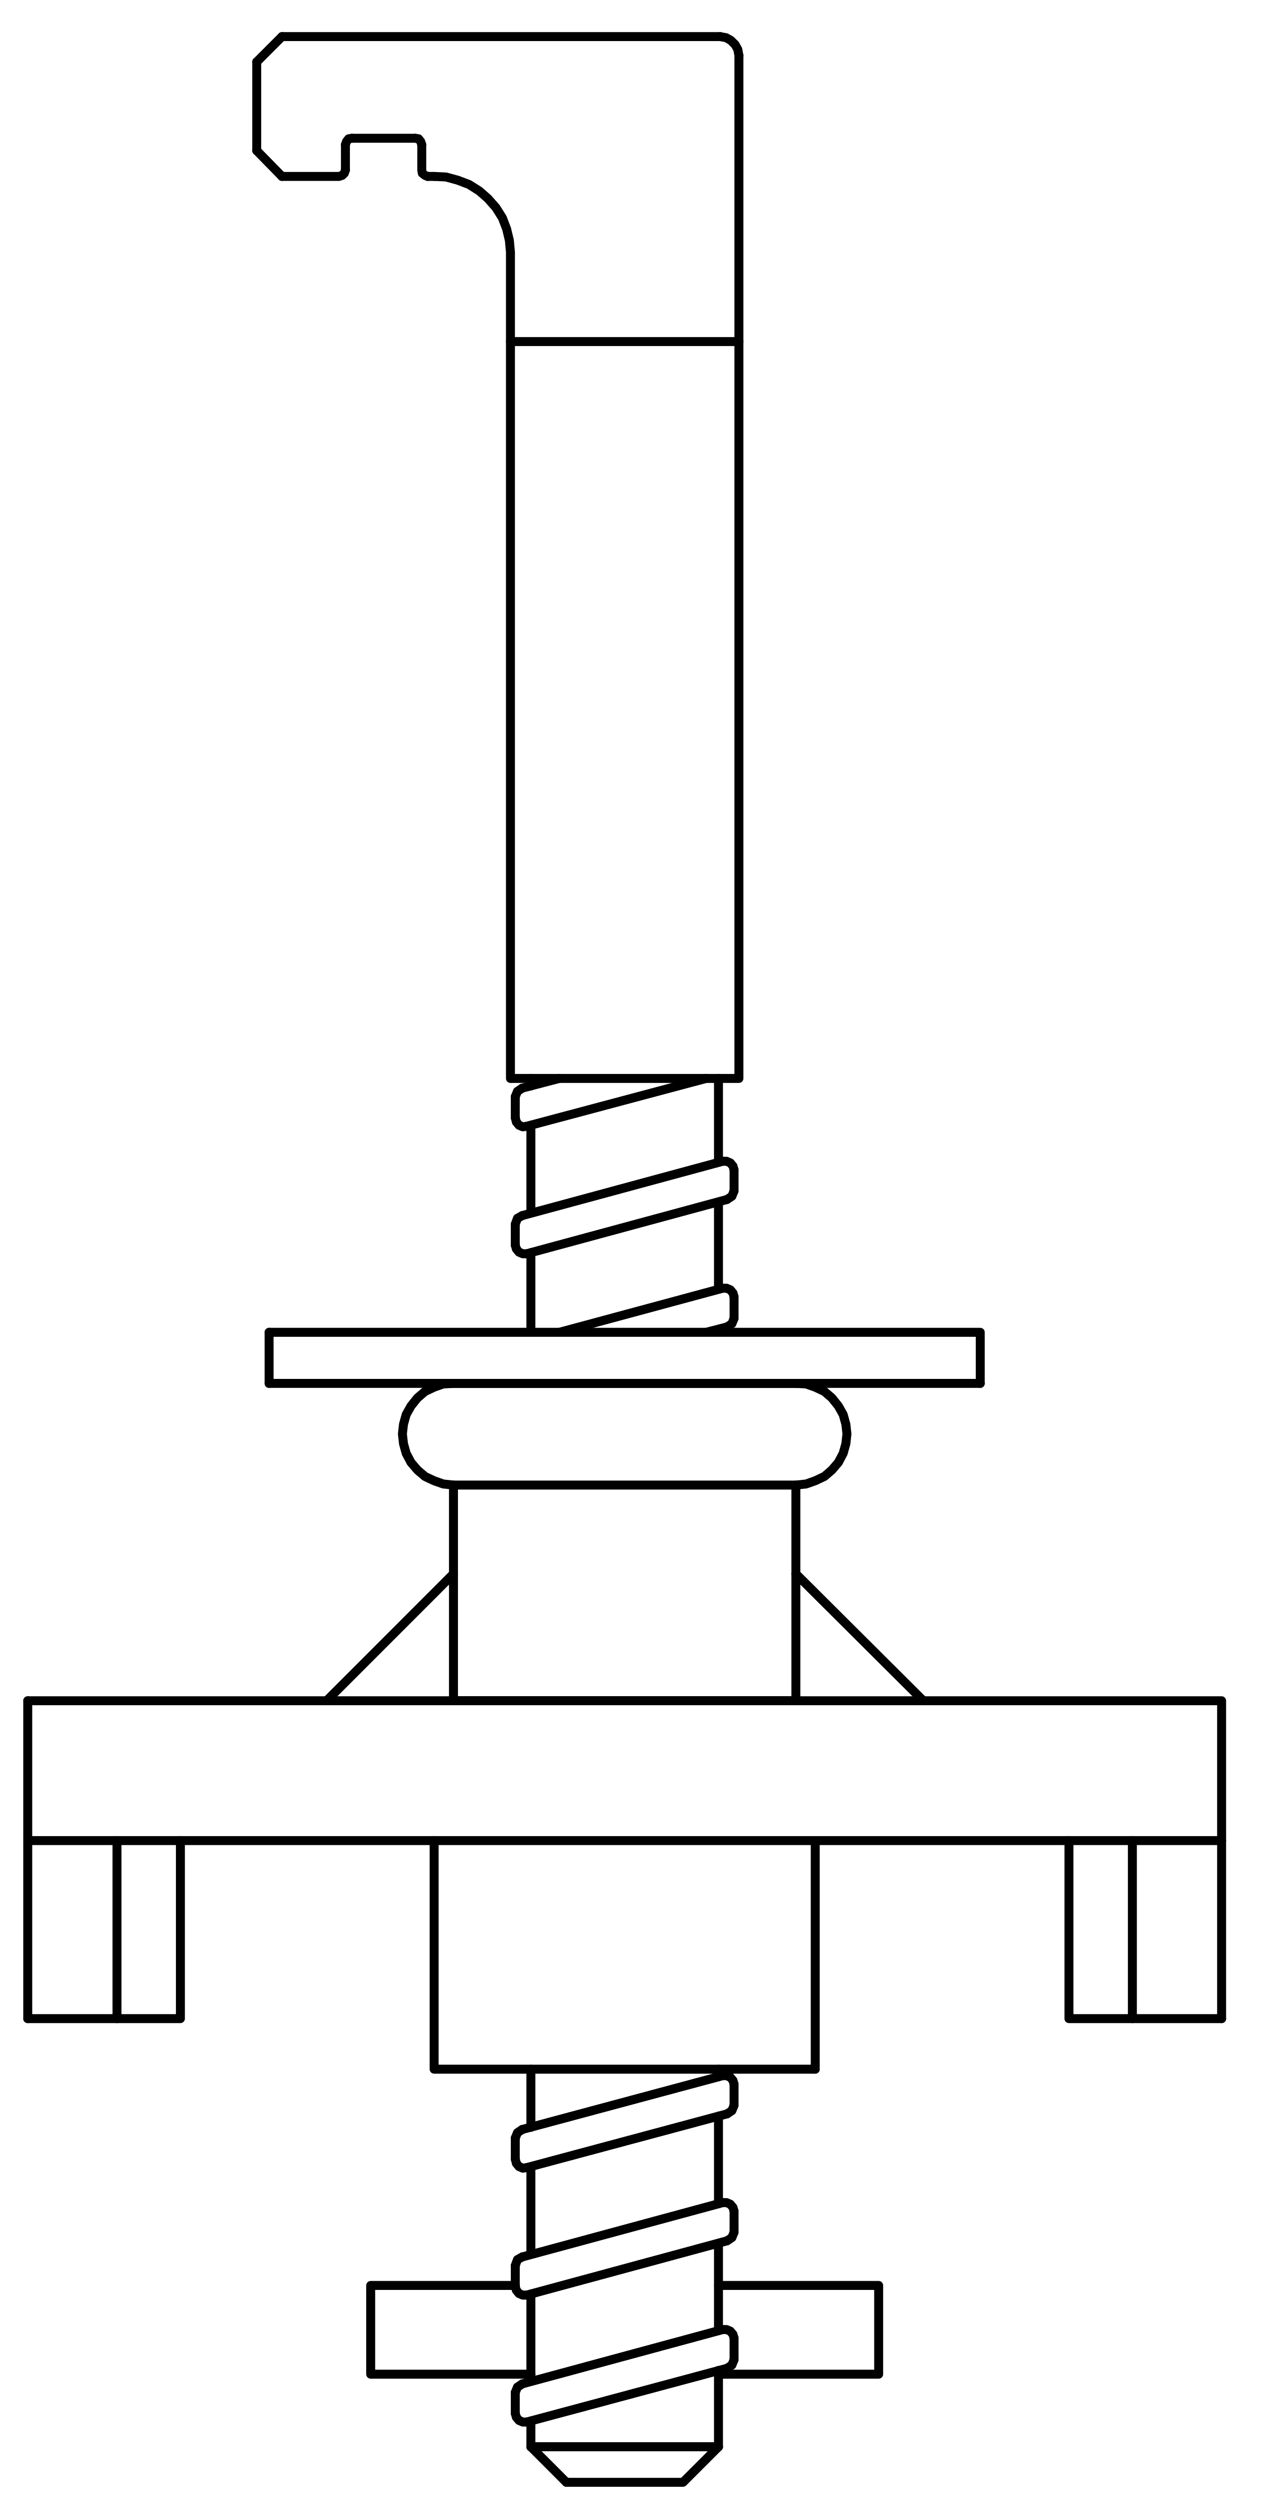 <?xml version="1.0" encoding="utf-8"?>
<svg xmlns="http://www.w3.org/2000/svg" version="1.1" width="68" height="134" viewBox="0 0 68 134"><svg xmlns:xlink="http://www.w3.org/1999/xlink" version="1.1" id="Typ_3" x="-38" y="-34" viewBox="0 0 595.28 841.89" style="enable-background:new 0 0 595.28 841.89;" xml:space="preserve" width="143" height="203">
<style type="text/css">
	.st0{fill:none;stroke:#000000;stroke-width:2;stroke-linecap:round;stroke-linejoin:round;stroke-miterlimit:10;}
</style>
<g>
	<polyline class="st0" points="340.18,601.6 255.1,601.6 255.1,550.6  "/>
	<path class="st0" d="M430.9,550.6H164.38 M340.18,601.6v-51"/>
	<polyline class="st0" points="164.38,519.4 430.9,519.4 430.9,590.32  "/>
	<line class="st0" x1="410.98" y1="590.32" x2="410.98" y2="550.6"/>
	<polyline class="st0" points="396.82,550.6 396.82,590.32 430.9,590.32  "/>
	<path class="st0" d="M184.3,590.32V550.6 M164.38,519.4v70.92"/>
	<polyline class="st0" points="198.46,550.6 198.46,590.32 164.38,590.32  "/>
	<polyline class="st0" points="335.86,471.28 259.42,471.28 259.42,519.4 335.86,519.4 335.86,471.28 259.42,471.28  "/>
	<polyline class="st0" points="335.86,448.6 259.42,448.6 257.14,448.72 255.1,449.44 253.06,450.4 251.38,451.84 249.94,453.64    248.86,455.56 248.26,457.72 248.02,459.88 248.26,462.04 248.86,464.2 249.94,466.24 251.38,467.92 253.06,469.36 255.1,470.32    257.14,471.04 259.42,471.28  "/>
	<polyline class="st0" points="335.86,471.28 338.14,471.04 340.18,470.32 342.22,469.36 343.9,467.92 345.34,466.24 346.42,464.2    347.02,462.04 347.26,459.88 347.02,457.72 346.42,455.56 345.34,453.64 343.9,451.84 342.22,450.4 340.18,449.44 338.14,448.72    335.86,448.6  "/>
	<path class="st0" d="M218.26,437.2v11.4 M335.86,491.08l28.44,28.32 M259.42,491.08L231.1,519.4"/>
	<polyline class="st0" points="377.02,448.6 377.02,437.2 218.26,437.2  "/>
	<path class="st0" d="M275.74,419.68l44.76-12.12 M377.02,448.6H218.26"/>
	<polyline class="st0" points="273.22,417.76 273.46,418.6 274.06,419.32 274.9,419.68 275.74,419.68  "/>
	<line class="st0" x1="274.78" y1="411.16" x2="319.54" y2="399.04"/>
	<polyline class="st0" points="322.06,400.96 321.82,400.12 321.22,399.4 320.38,399.04 319.54,399.04  "/>
	<line class="st0" x1="322.06" y1="405.64" x2="322.06" y2="400.96"/>
	<polyline class="st0" points="320.5,407.56 321.58,406.84 322.06,405.64  "/>
	<line class="st0" x1="273.22" y1="417.76" x2="273.22" y2="413.08"/>
	<polyline class="st0" points="274.78,411.16 273.7,411.76 273.22,413.08  "/>
	<line class="st0" x1="275.74" y1="391.24" x2="315.82" y2="380.56"/>
	<polyline class="st0" points="273.22,389.32 273.46,390.28 274.06,391 274.9,391.36 275.74,391.24  "/>
	<path class="st0" d="M273.22,389.32v-4.68 M274.78,382.72l8.28-2.16"/>
	<polyline class="st0" points="274.78,382.72 273.7,383.44 273.22,384.64  "/>
	<path class="st0" d="M318.58,685.85H276.7 M276.7,382.24v-1.68 M276.7,410.56V391 M318.58,399.28v-18.72"/>
	<polyline class="st0" points="284.62,693.77 310.66,693.77 318.58,685.85  "/>
	<line class="st0" x1="284.62" y1="693.77" x2="276.7" y2="685.85"/>
	<polyline class="st0" points="276.7,669.65 240.94,669.65 240.94,649.85 273.22,649.85  "/>
	<polyline class="st0" points="318.58,649.85 354.34,649.85 354.34,669.65 318.58,669.65  "/>
	<line class="st0" x1="275.74" y1="680.33" x2="320.5" y2="668.33"/>
	<polyline class="st0" points="273.22,678.41 273.46,679.25 274.06,679.97 274.9,680.33 275.74,680.33  "/>
	<line class="st0" x1="274.78" y1="671.81" x2="319.54" y2="659.69"/>
	<polyline class="st0" points="322.06,661.61 321.82,660.77 321.22,660.05 320.38,659.69 319.54,659.69  "/>
	<polyline class="st0" points="276.7,685.85 318.58,685.85 318.58,668.81  "/>
	<path class="st0" d="M322.06,666.41v-4.8 M276.7,671.21v-19.44 M276.7,685.85v-5.76 M318.58,659.93v-19.44"/>
	<polyline class="st0" points="320.5,668.33 321.58,667.61 322.06,666.41  "/>
	<line class="st0" x1="273.22" y1="678.41" x2="273.22" y2="673.73"/>
	<polyline class="st0" points="274.78,671.81 273.7,672.53 273.22,673.73  "/>
	<line class="st0" x1="275.74" y1="652.01" x2="320.5" y2="639.89"/>
	<polyline class="st0" points="273.22,650.09 273.46,650.93 274.06,651.65 274.9,652.01 275.74,652.01  "/>
	<line class="st0" x1="274.78" y1="643.49" x2="319.54" y2="631.37"/>
	<polyline class="st0" points="322.06,633.29 321.82,632.45 321.22,631.73 320.38,631.37 319.54,631.37  "/>
	<line class="st0" x1="322.06" y1="637.97" x2="322.06" y2="633.29"/>
	<polyline class="st0" points="320.5,639.89 321.58,639.17 322.06,637.97  "/>
	<line class="st0" x1="273.22" y1="650.09" x2="273.22" y2="645.41"/>
	<polyline class="st0" points="274.78,643.49 273.7,644.09 273.22,645.41  "/>
	<path class="st0" d="M275.74,623.57l44.76-12 M276.7,642.89v-19.56 M318.58,631.61v-19.56"/>
	<polyline class="st0" points="273.22,621.65 273.46,622.61 274.06,623.33 274.9,623.69 275.74,623.57  "/>
	<line class="st0" x1="274.78" y1="615.05" x2="319.54" y2="603.04"/>
	<polyline class="st0" points="322.06,604.96 321.82,604.12 321.22,603.4 320.38,603.04 319.54,603.04  "/>
	<line class="st0" x1="322.06" y1="609.65" x2="322.06" y2="604.96"/>
	<polyline class="st0" points="320.5,611.57 321.58,610.85 322.06,609.65  "/>
	<line class="st0" x1="273.22" y1="621.65" x2="273.22" y2="616.97"/>
	<polyline class="st0" points="274.78,615.05 273.7,615.77 273.22,616.97  "/>
	<path class="st0" d="M276.7,614.57V601.6 M318.58,603.28v-1.68"/>
	<polyline class="st0" points="272.14,380.56 272.14,196.24 271.9,193.6 271.3,191.08 270.34,188.56 268.9,186.28 267.1,184.24    265.18,182.56 262.9,181.12 260.38,180.16 257.74,179.44 255.1,179.32  "/>
	<polyline class="st0" points="221.14,179.32 233.86,179.32 234.58,179.08 235.06,178.6 235.3,177.88  "/>
	<path class="st0" d="M215.5,153.76v19.8 M318.94,148.12h-97.8 M253.66,179.32h1.44"/>
	<polyline class="st0" points="252.34,172.24 252.34,177.88 252.46,178.6 253.06,179.08 253.66,179.32  "/>
	<line class="st0" x1="250.9" y1="170.8" x2="236.74" y2="170.8"/>
	<polyline class="st0" points="252.34,172.24 252.1,171.52 251.62,170.92 250.9,170.8  "/>
	<line class="st0" x1="235.3" y1="172.24" x2="235.3" y2="177.88"/>
	<polyline class="st0" points="236.74,170.8 236.02,170.92 235.54,171.52 235.3,172.24  "/>
	<polyline class="st0" points="323.14,152.32 322.9,151 322.3,149.92 321.34,148.96 320.26,148.36 318.94,148.12  "/>
	<polyline class="st0" points="272.38,380.56 323.14,380.56 323.14,152.32  "/>
	<path class="st0" d="M283.06,437.2l36.48-9.84 M315.82,437.2l4.68-1.2 M221.14,179.32l-5.64-5.76 M221.14,148.12l-5.64,5.64    M323.14,216.16h-51"/>
	<polyline class="st0" points="322.06,429.28 321.82,428.44 321.22,427.72 320.38,427.36 319.54,427.36  "/>
	<line class="st0" x1="322.06" y1="434.08" x2="322.06" y2="429.28"/>
	<polyline class="st0" points="320.5,436 321.58,435.28 322.06,434.08  "/>
	<path class="st0" d="M276.7,437.2v-17.76 M318.58,427.6v-19.44"/>
</g>
</svg></svg>
